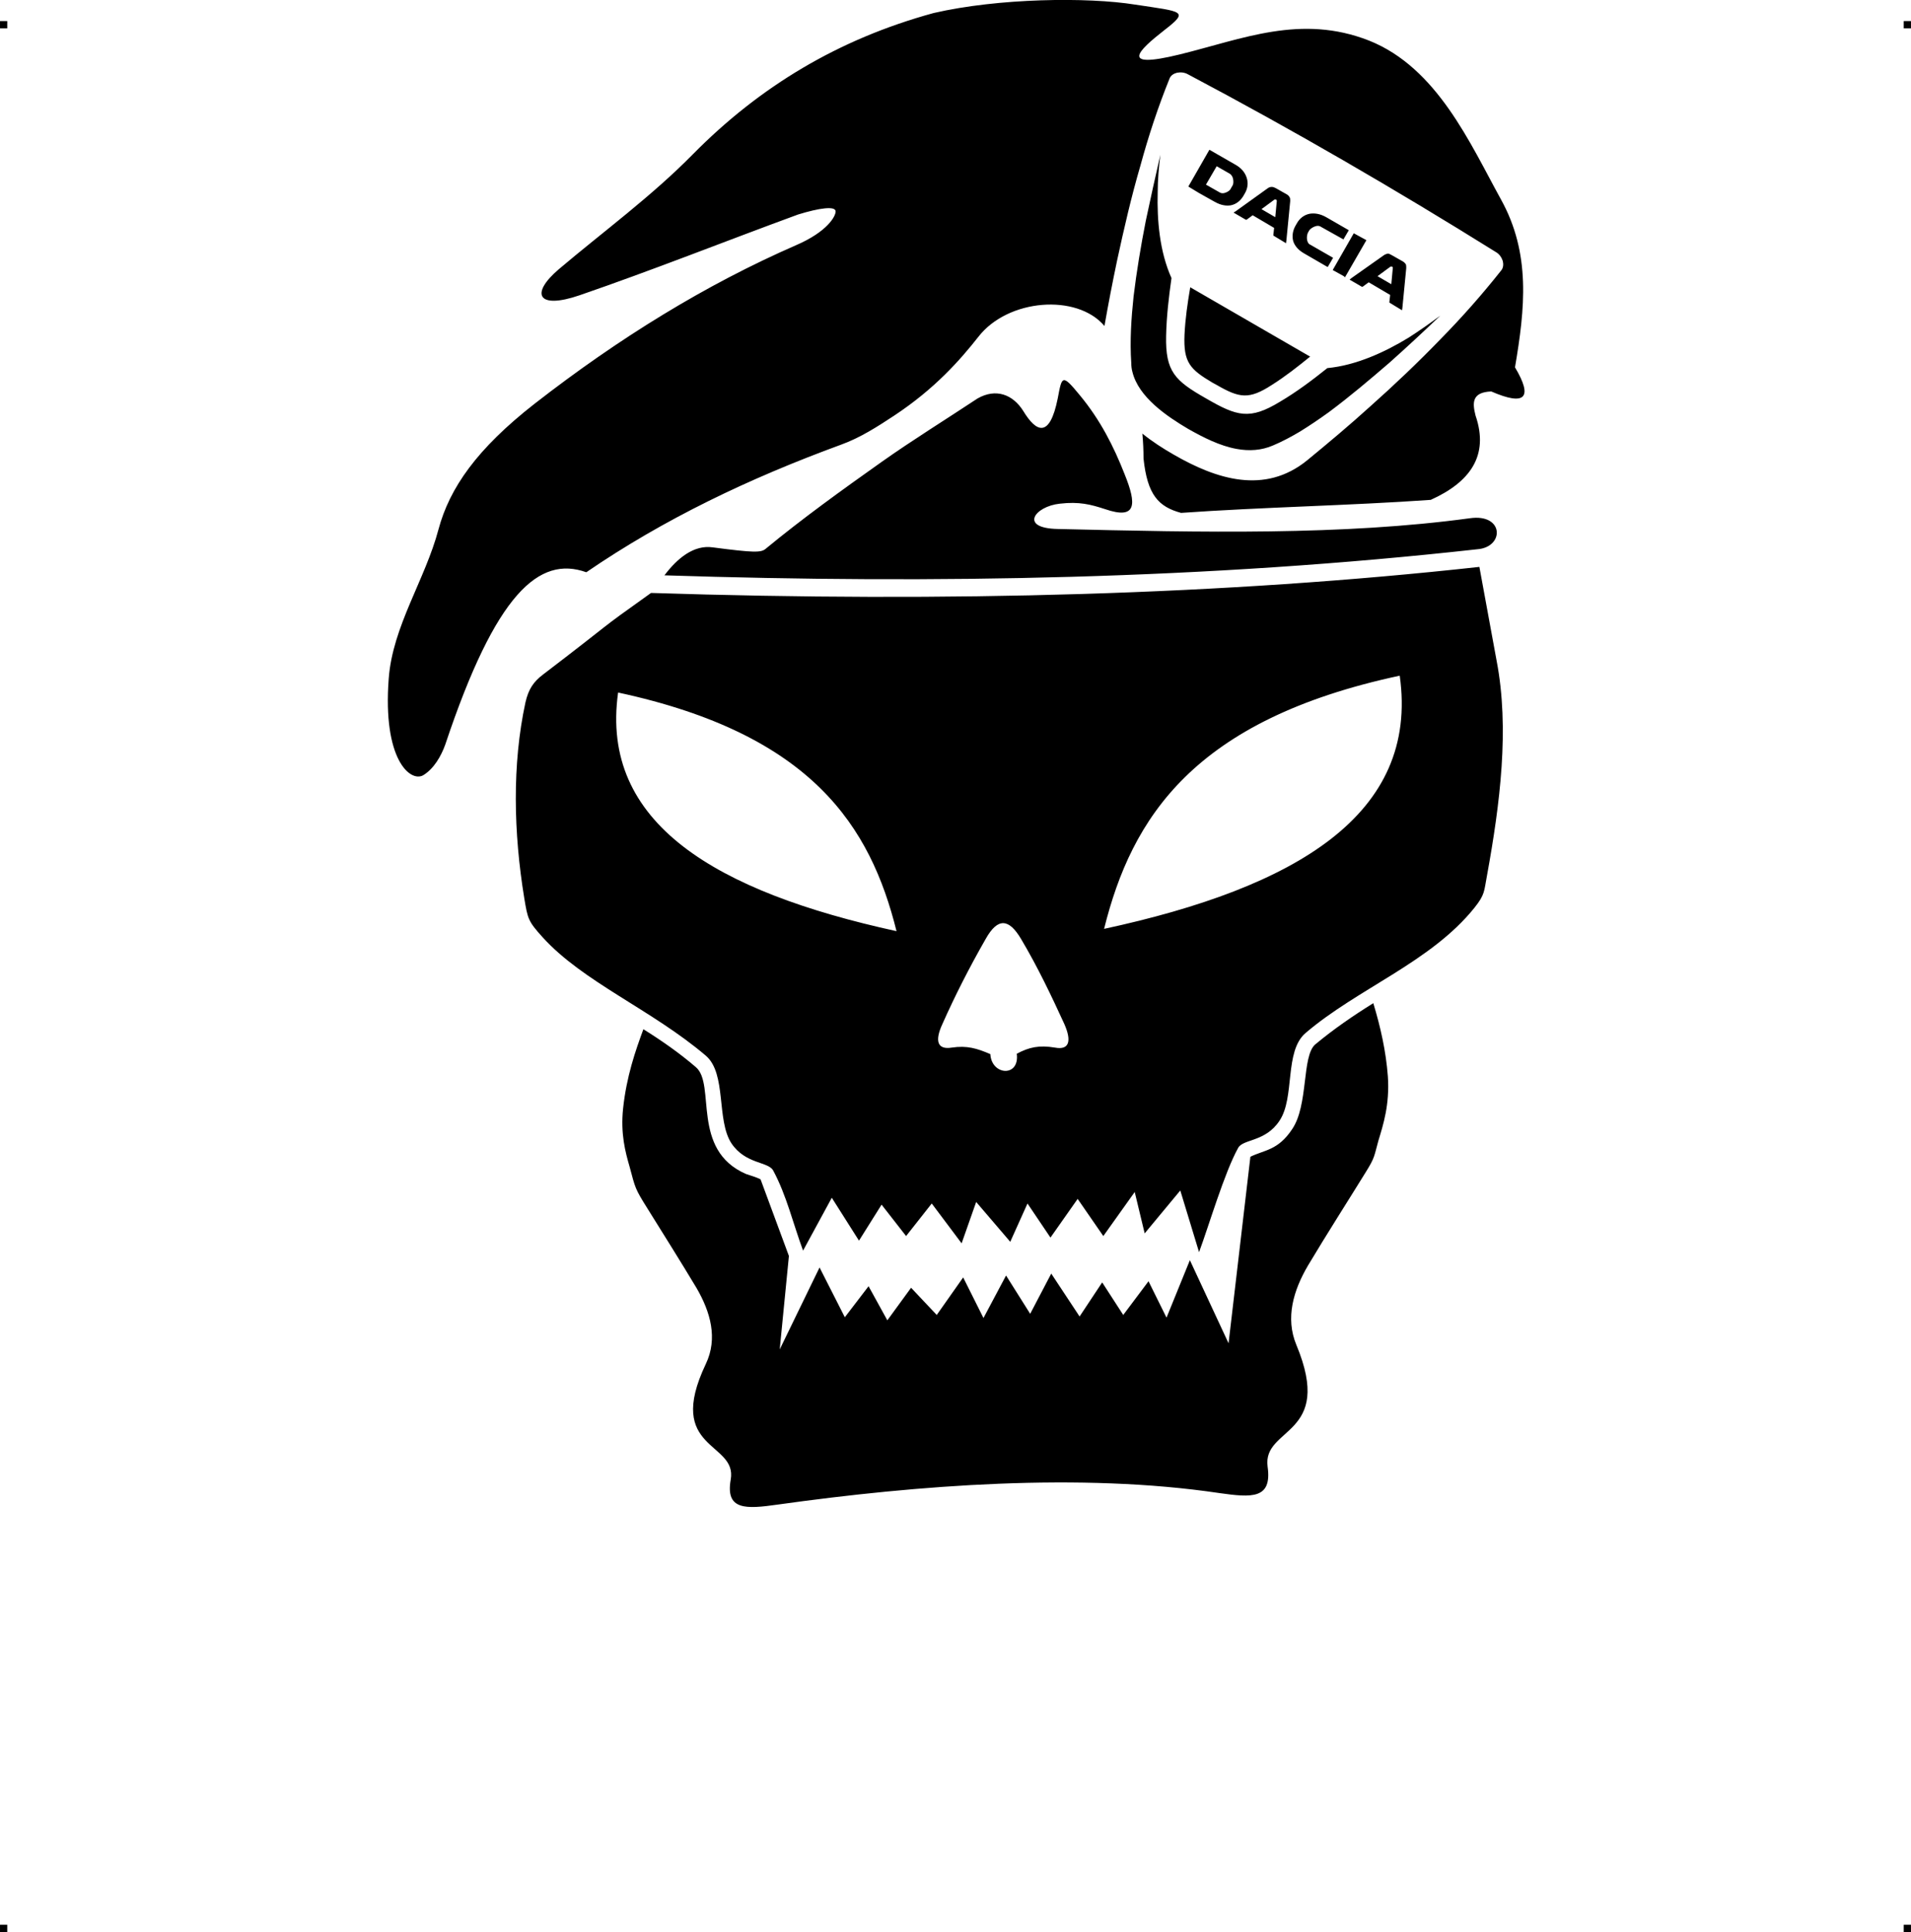<?xml version="1.0" encoding="UTF-8"?> <!-- Creator: CorelDRAW X7 --> <?xml-stylesheet href="call-dacia.css" type="text/css"?> <svg xmlns="http://www.w3.org/2000/svg" xmlns:xlink="http://www.w3.org/1999/xlink" xml:space="preserve" width="4.994in" height="5.048in" version="1.1" style="shape-rendering:geometricPrecision; text-rendering:geometricPrecision; image-rendering:optimizeQuality; fill-rule:evenodd; clip-rule:evenodd" viewBox="0 0 4990 5044"> <g id="Layer_x0020_1">  <g id="_620098256"> <rect class="fil0" y="55" width="18.958" height="19.065"></rect> <rect class="fil0" x="4971" y="55" width="18.958" height="19.065"></rect> <rect class="fil0" y="5025" width="18.958" height="19.065"></rect> <rect class="fil0" x="4971" y="5025" width="18.958" height="19.065"></rect> </g> <path class="fil1" d="M3131 504l-28 -17 55 -96 68 39c16,9 25,21 29,33 5,14 3,29 -4,41l-4 7c-7,12 -18,22 -33,25 -12,2 -26,0 -42,-9l-41 -23zm-1968 1439c-11,31 -30,64 -58,81 -34,19 -106,-42 -90,-252 10,-137 95,-258 130,-390 29,-108 100,-210 251,-328 221,-172 447,-311 683,-414 81,-35 103,-75 103,-88 0,-15 -43,-9 -98,8 -191,70 -379,145 -571,211 -108,37 -130,-3 -54,-68 117,-99 243,-191 351,-301 174,-176 379,-300 628,-368 169,-39 401,-42 526,-22 125,19 142,16 76,67 -65,51 -122,103 41,63 163,-40 316,-106 494,-36 178,71 264,269 344,414 79,142 63,286 37,439 47,79 28,102 -62,63 -52,2 -49,31 -41,63 36,105 -15,174 -117,220 -212,15 -440,19 -652,34 -59,-16 -88,-47 -98,-142 0,-22 -1,-43 -3,-65 26,21 54,39 82,55 111,64 237,105 348,15 56,-46 111,-92 165,-141 63,-56 125,-115 184,-176 56,-57 109,-117 158,-179 6,-7 6,-17 4,-25 -3,-9 -9,-18 -18,-23 -263,-164 -530,-319 -804,-464 -9,-5 -19,-6 -29,-4 -8,2 -16,7 -19,15 -30,74 -55,150 -76,227 -24,82 -43,165 -61,248 -12,57 -23,114 -33,171 -72,-85 -252,-71 -329,28 -48,61 -114,136 -220,206 -44,29 -89,58 -139,76 -240,88 -462,194 -665,333 -123,-44 -236,54 -368,449zm2014 -1509l-28 48 37 21c4,2 9,2 14,0 6,-2 12,-6 14,-11l4 -7c3,-4 3,-11 2,-17 -1,-6 -4,-11 -8,-14l-35 -20zm75 139l-31 -18 5 -3 85 -61 0 0c3,-2 6,-3 10,-3 3,0 6,1 10,3l30 17c3,2 5,4 7,8 1,2 1,6 1,9l-10 103 -1 7 -33 -20 0 -2 2 -18 -56 -33 -15 11 -2 1 -2 -1zm76 -52l-34 25 36 21 4 -42c0,-1 0,-2 -1,-3 0,0 0,0 -1,-1 0,0 -1,0 -1,0 -1,0 -2,0 -3,0zm135 174l-57 -33c-16,-9 -25,-20 -29,-32 -4,-14 -1,-29 6,-41l4 -7c7,-12 18,-21 33,-24 13,-2 27,0 43,9l59 34 -14 24 -59 -33c-4,-3 -10,-3 -15,-1 -6,2 -12,6 -15,10l-4 7c-2,5 -3,11 -2,18 1,5 3,10 7,12l61 35 -14 24 -4 -2zm92 53l-31 -18 5 -4 85 -60 0 0c3,-2 6,-3 10,-4 3,0 6,2 10,4l30 17c3,2 5,4 7,7 1,3 1,7 1,10l-10 103 -1 7 -33 -20 0 -2 2 -18 -56 -33 -15 11 -2 1 -2 -1zm76 -52l-34 25 36 21 4 -43c0,0 0,-1 -1,-2 0,0 0,-1 -1,-1 0,0 -1,0 -1,0 -1,0 -2,0 -3,0zm-122 25l-29 -16 55 -96 33 18 -56 97 -3 -3zm-479 -317c-4,32 -7,65 -7,98 -2,73 5,155 36,224l0 0c-7,50 -13,100 -14,151 -2,93 23,117 104,163l0 0c81,47 114,57 193,9 44,-26 84,-56 124,-88l0 0c75,-7 151,-42 213,-80 28,-18 55,-37 82,-57 -44,42 -88,83 -133,123 -51,44 -103,88 -158,129 -25,18 -50,35 -76,51 -22,13 -46,26 -70,36 -30,13 -62,15 -95,9 -44,-8 -87,-30 -126,-52 -56,-33 -130,-83 -146,-149 -2,-7 -3,-15 -3,-23 -4,-58 0,-117 6,-174 8,-66 19,-132 32,-198 12,-57 25,-115 38,-172zm147 601c59,34 84,39 144,0 35,-22 68,-48 100,-74l-313 -181c-7,41 -13,82 -15,124 -3,72 14,90 73,125l11 6zm661 348l0 0c-331,45 -699,37 -1076,28 -102,-2 -60,-59 5,-66 51,-6 81,2 118,14 84,29 83,-13 52,-90 -29,-74 -64,-143 -118,-208 -46,-56 -46,-49 -57,9 -21,105 -56,89 -90,33 -27,-43 -71,-60 -119,-33 -83,55 -169,108 -251,166 -103,73 -206,147 -303,227 -12,10 -31,10 -138,-4 -49,-7 -92,28 -126,73 707,23 1420,10 2122,-68 72,-5 71,-94 -19,-81zm-2138 195l0 0c-153,109 -79,58 -282,213 -25,19 -38,38 -46,73 -35,162 -31,340 -3,511 9,54 10,60 48,102 106,117 285,189 426,309 55,47 27,168 67,229 37,55 96,47 109,71 35,65 52,139 78,209 25,-46 50,-92 75,-138l71 112 59 -94 64 82 67 -85 78 104 38 -108 89 104 45 -100 60 89 71 -101 67 97 82 -115 26 108 93 -112 49 161c26,-70 66,-207 102,-272 13,-24 71,-15 108,-71 41,-61 12,-181 68,-229 137,-117 327,-185 441,-327 28,-35 25,-43 33,-85 34,-187 59,-383 25,-560l-45 -245c-663,73 -1387,93 -2163,68zm1886 1071c19,63 33,125 38,191 5,74 -12,126 -25,169 -11,40 -9,43 -32,80 -50,81 -102,162 -151,244 -39,66 -60,138 -31,208 100,240 -89,213 -75,318 12,85 -41,81 -126,69 -363,-54 -788,-21 -1153,30 -84,12 -137,15 -123,-65 18,-100 -173,-75 -65,-302 32,-67 12,-136 -24,-198 -42,-70 -86,-140 -129,-209 -32,-51 -31,-52 -46,-108 -11,-38 -24,-86 -17,-152 9,-84 32,-150 53,-207 48,30 94,62 137,99 53,45 -14,216 131,279 9,3 29,9 38,14l74 200 -24 244 104 -214 66 130 62 -81 49 89 62 -85 67 71 69 -98 53 106 59 -111 63 100 55 -105 74 112 59 -89 55 85 66 -88 47 95 61 -150 101 217 57 -487c36,-18 72,-16 109,-72 43,-63 25,-190 60,-221 48,-40 99,-75 152,-108zm-1000 133l0 0c-35,-15 -61,-23 -101,-17 -37,6 -45,-17 -24,-62 32,-72 70,-147 113,-222 32,-57 61,-52 92,0 44,74 80,150 113,222 20,45 13,69 -24,62 -42,-7 -68,-1 -100,16 8,62 -66,57 -69,1zm297 -327l0 0c500,-108 823,-298 772,-661 -538,115 -700,371 -772,661zm-542 6l0 0c-68,-273 -220,-514 -727,-623 -48,342 256,520 727,623z"></path> </g> </svg> 